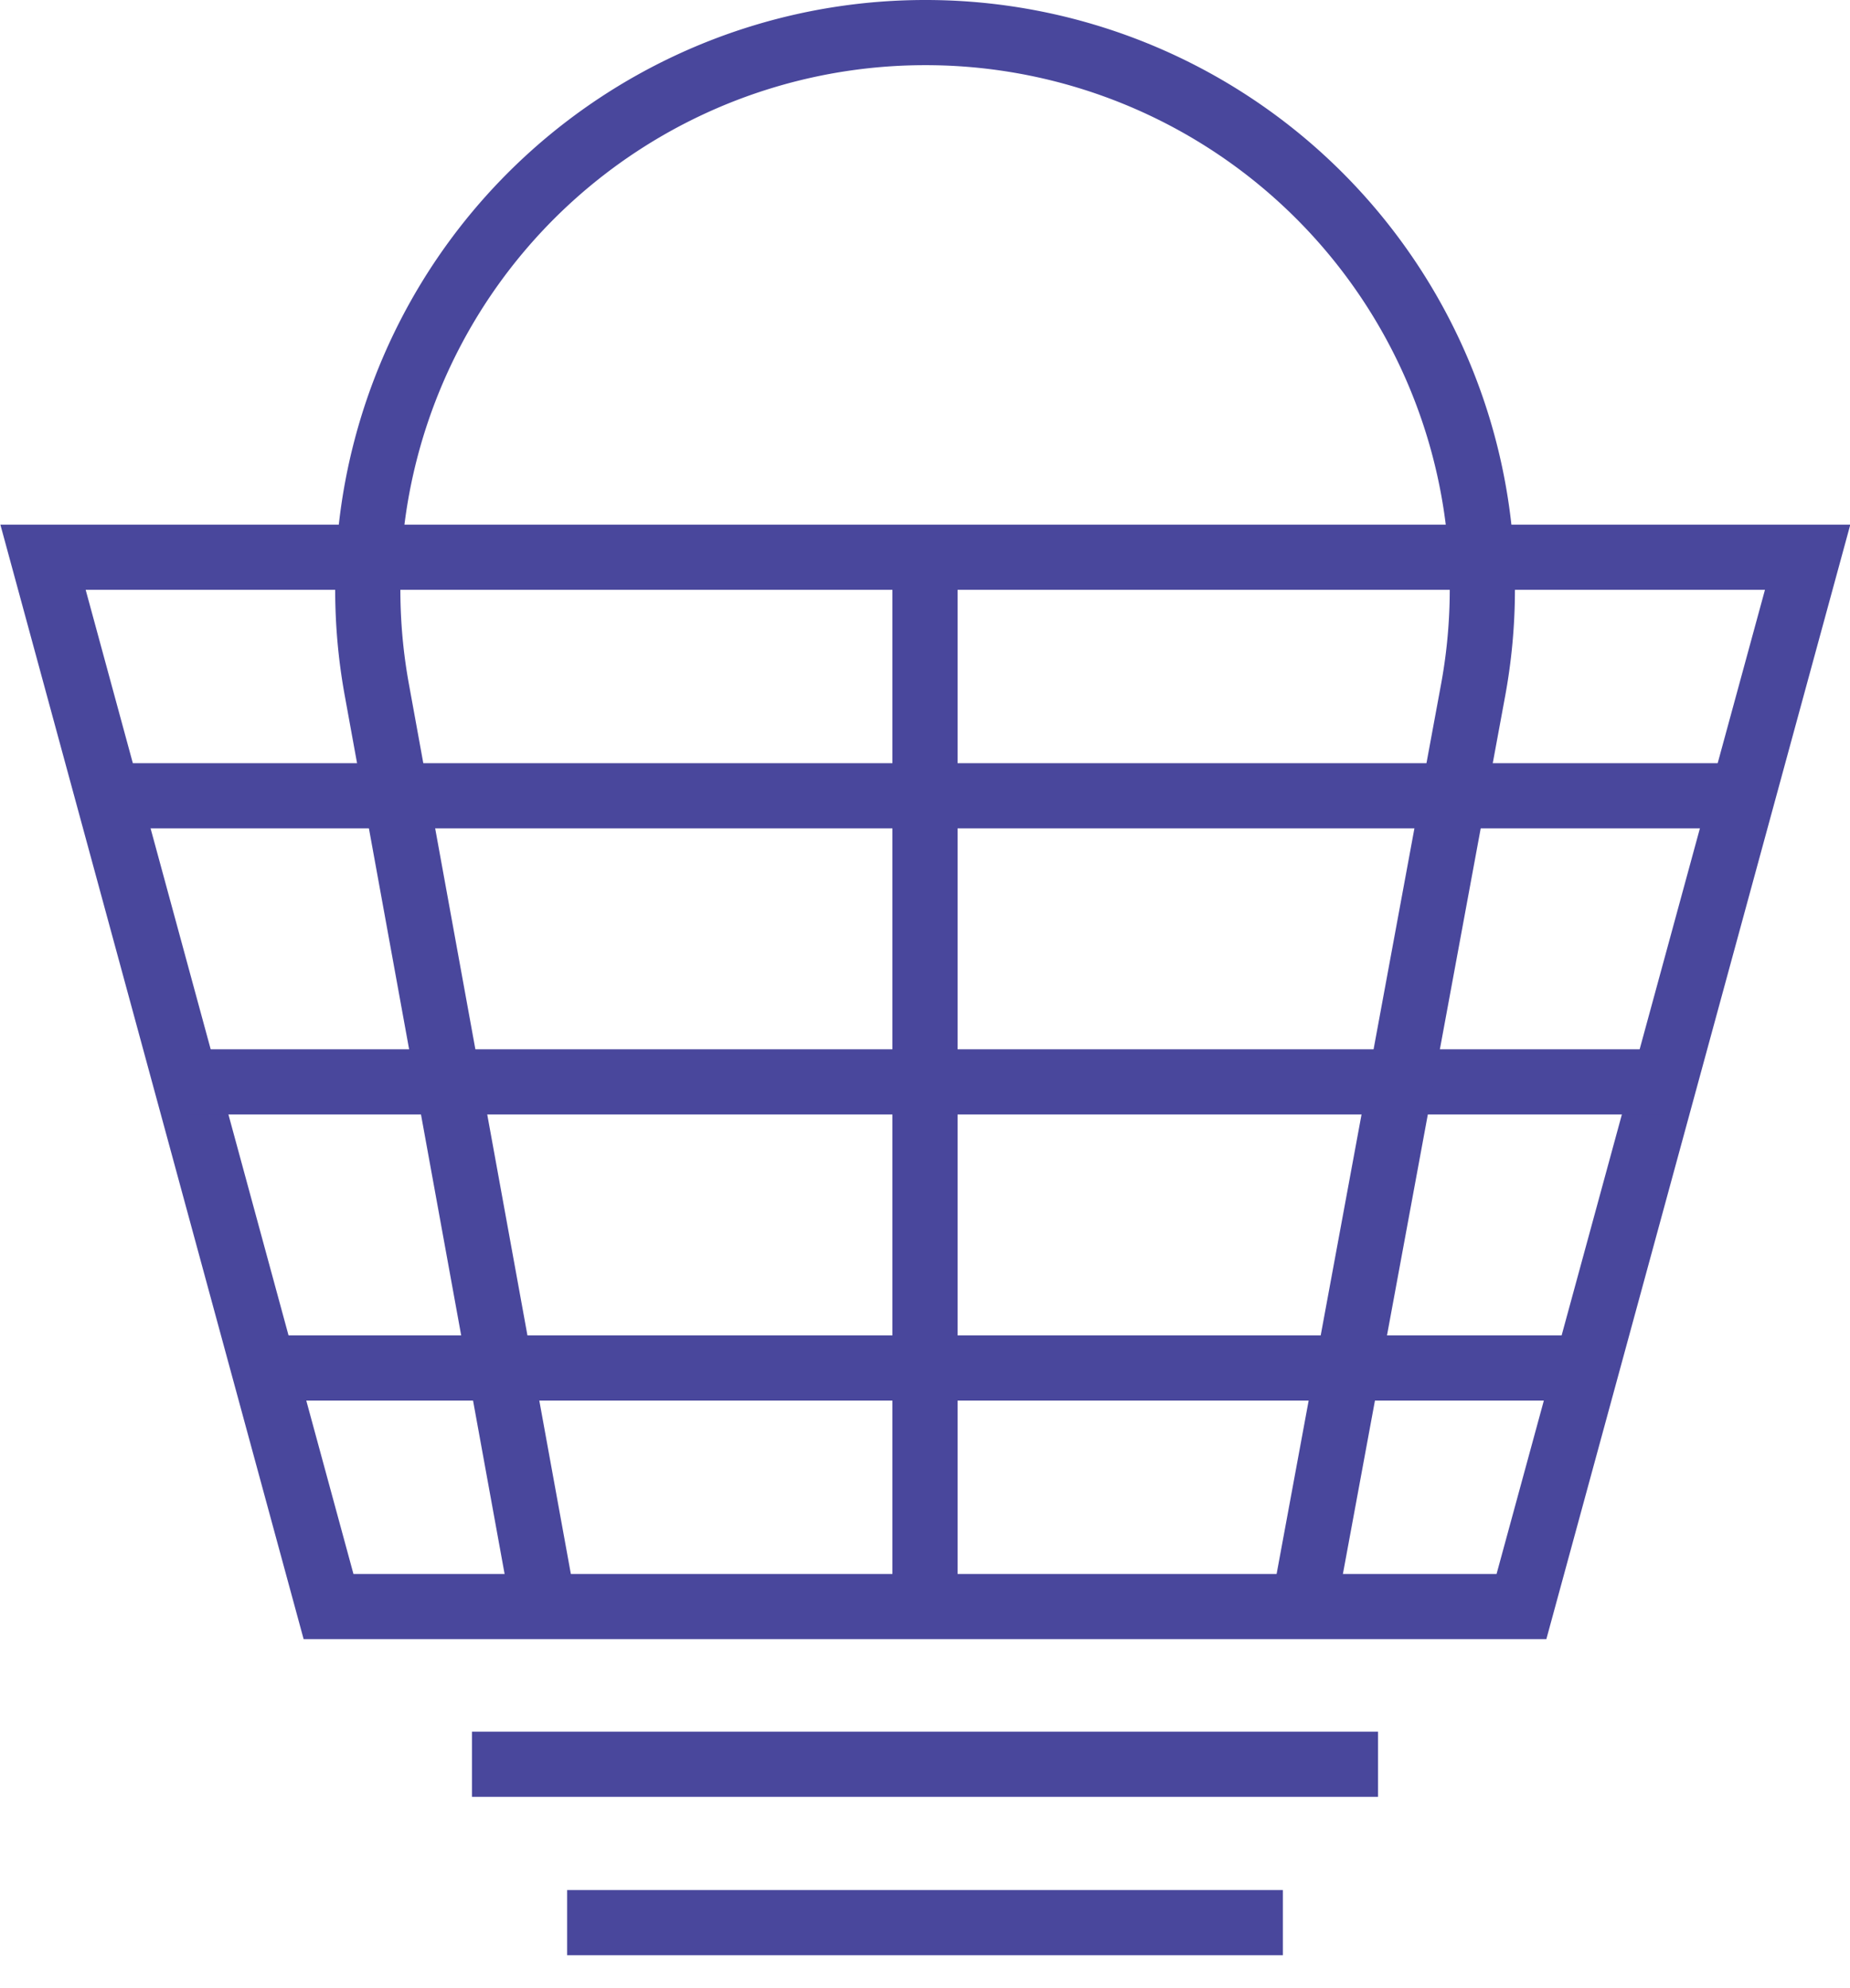 <svg id="Layer_1" data-name="Layer 1" xmlns="http://www.w3.org/2000/svg" viewBox="0 0 28.38 30.5"><defs><style>.cls-1{opacity:0.85;}.cls-2{fill:none;stroke:#49479c;stroke-miterlimit:10;}</style></defs><polygon class="cls-2" points="0.66 8.55 27.73 8.55 23.34 24.65 5.04 24.65 0.66 8.55"/><line class="cls-2" x1="7.24" y1="27.07" x2="21.14" y2="27.07"/><line class="cls-2" x1="8.7" y1="29.5" x2="19.68" y2="29.5"/><line class="cls-2" x1="4.31" y1="20.99" x2="24.07" y2="20.99"/><line class="cls-2" x1="2.85" y1="16.6" x2="25.53" y2="16.6"/><line class="cls-2" x1="1.75" y1="12.21" x2="26.63" y2="12.21"/><line class="cls-2" x1="14.19" y1="24.65" x2="14.19" y2="8.55"/><path class="cls-2" d="M8.34,24.65,5.78,10.58A8.55,8.55,0,0,1,14.19.5h0A8.54,8.54,0,0,1,22.6,10.58L20,24.65"/></svg>
